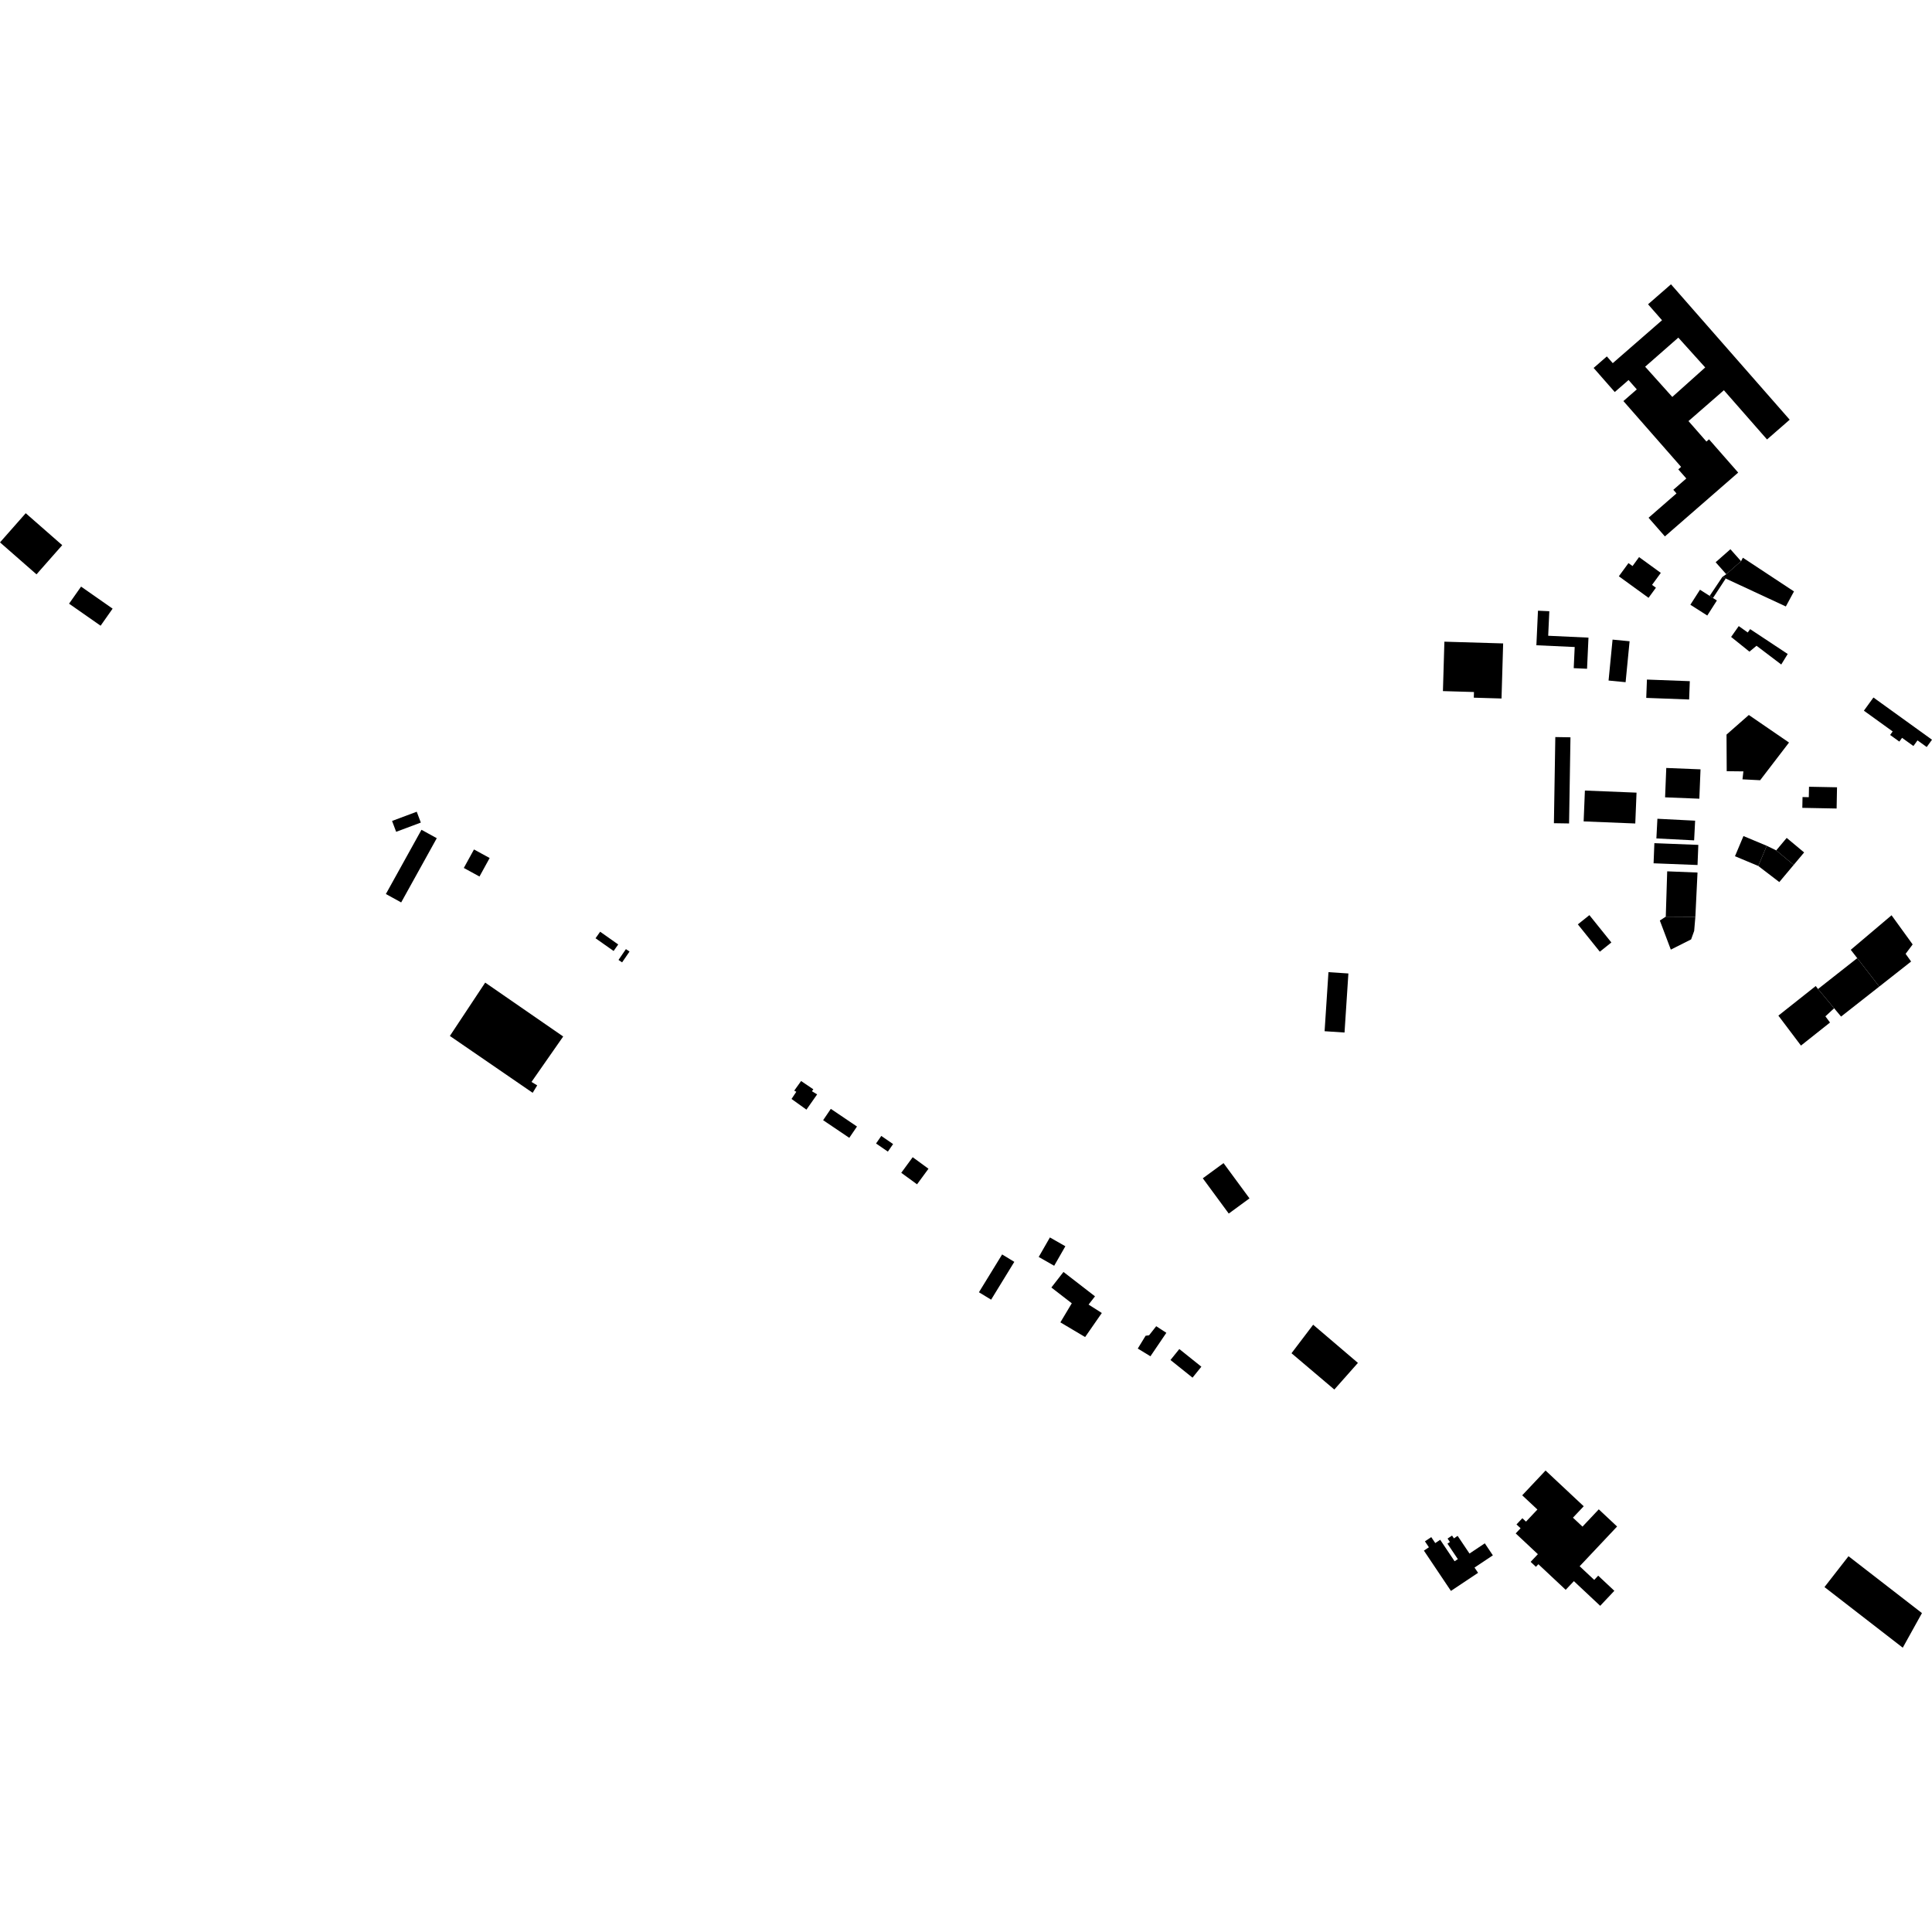 <?xml version="1.0" encoding="utf-8" standalone="no"?>
<!DOCTYPE svg PUBLIC "-//W3C//DTD SVG 1.1//EN"
  "http://www.w3.org/Graphics/SVG/1.1/DTD/svg11.dtd">
<!-- Created with matplotlib (https://matplotlib.org/) -->
<svg height="288pt" version="1.1" viewBox="0 0 288 288" width="288pt" xmlns="http://www.w3.org/2000/svg" xmlns:xlink="http://www.w3.org/1999/xlink">
 <defs>
  <style type="text/css">
*{stroke-linecap:butt;stroke-linejoin:round;}
  </style>
 </defs>
 <g id="figure_1">
  <g id="patch_1">
   <path d="M 0 288 
L 288 288 
L 288 0 
L 0 0 
z
" style="fill:none;opacity:0;"/>
  </g>
  <g id="axes_1">
   <g id="PatchCollection_1">
    <path clip-path="url(#pd197c934fe)" d="M 275.555 231.983 
L 286.503 240.46 
L 283.642 245.619 
L 271.972 236.582 
L 275.555 231.983 
"/>
    <path clip-path="url(#pd197c934fe)" d="M 264.78 126.765 
L 266.338 124.906 
L 268.939 127.073 
L 267.381 128.93 
L 264.78 126.765 
"/>
    <path clip-path="url(#pd197c934fe)" d="M 263.369 126.082 
L 264.78 126.765 
L 267.381 128.93 
L 265.237 131.488 
L 262.104 129.09 
L 263.369 126.082 
"/>
    <path clip-path="url(#pd197c934fe)" d="M 172.355 197.696 
L 171.289 199.051 
L 170.773 199.118 
L 169.606 201.028 
L 171.493 202.178 
L 173.865 198.681 
L 172.355 197.696 
"/>
    <path clip-path="url(#pd197c934fe)" d="M 83.955 154.508 
L 72.329 146.474 
L 67.062 154.427 
L 79.404 162.903 
L 80.08 161.797 
L 79.229 161.283 
L 83.955 154.508 
"/>
    <path clip-path="url(#pd197c934fe)" d="M 276.856 142.83 
L 280.144 147.064 
L 274.446 151.538 
L 273.411 150.301 
L 271.01 147.431 
L 276.856 142.83 
"/>
    <path clip-path="url(#pd197c934fe)" d="M 272.798 152.426 
L 272.11 151.503 
L 273.411 150.301 
L 271.01 147.431 
L 270.668 146.986 
L 265.1 151.397 
L 268.467 155.862 
L 272.798 152.426 
"/>
    <path clip-path="url(#pd197c934fe)" d="M 281.971 136.438 
L 275.89 141.585 
L 276.856 142.83 
L 280.144 147.064 
L 284.885 143.332 
L 284.067 142.187 
L 285.116 140.784 
L 281.971 136.438 
"/>
    <path clip-path="url(#pd197c934fe)" d="M 119.419 161.148 
L 118.394 162.581 
L 118.704 162.749 
L 117.991 163.818 
L 120.213 165.412 
L 121.809 163.14 
L 121.032 162.664 
L 121.242 162.378 
L 119.419 161.148 
"/>
    <path clip-path="url(#pd197c934fe)" d="M 3.835 76.503 
L 9.274 81.267 
L 5.441 85.618 
L 0 80.853 
L 3.835 76.503 
"/>
    <path clip-path="url(#pd197c934fe)" d="M 10.295 89.99 
L 14.997 93.274 
L 16.787 90.73 
L 12.085 87.443 
L 10.295 89.99 
"/>
    <path clip-path="url(#pd197c934fe)" d="M 215.313 95.654 
L 224.072 95.914 
L 223.829 104.124 
L 219.698 104.002 
L 219.723 103.158 
L 215.095 103.021 
L 215.313 95.654 
"/>
    <path clip-path="url(#pd197c934fe)" d="M 251.898 101.541 
L 251.795 104.272 
L 245.403 104.034 
L 245.506 101.301 
L 251.898 101.541 
"/>
    <path clip-path="url(#pd197c934fe)" d="M 239.786 101.447 
L 242.326 101.694 
L 242.921 95.591 
L 240.382 95.346 
L 239.786 101.447 
"/>
    <path clip-path="url(#pd197c934fe)" d="M 241.318 85.905 
L 245.745 89.117 
L 246.847 87.61 
L 246.268 87.189 
L 247.574 85.399 
L 244.334 83.046 
L 243.36 84.38 
L 242.753 83.941 
L 241.318 85.905 
"/>
    <path clip-path="url(#pd197c934fe)" d="M 253.414 87.91 
L 251.979 90.149 
L 254.501 91.756 
L 255.935 89.515 
L 255.352 89.145 
L 254.856 88.829 
L 253.414 87.91 
"/>
    <path clip-path="url(#pd197c934fe)" d="M 267.425 88.163 
L 266.212 90.405 
L 257.251 86.24 
L 256.748 86.006 
L 257.333 85.598 
L 259.536 83.658 
L 259.81 83.139 
L 267.425 88.163 
"/>
    <path clip-path="url(#pd197c934fe)" d="M 256.748 86.006 
L 254.856 88.829 
L 255.352 89.145 
L 257.251 86.24 
L 256.748 86.006 
"/>
    <path clip-path="url(#pd197c934fe)" d="M 259.536 83.658 
L 257.95 81.872 
L 255.748 83.812 
L 257.333 85.598 
L 259.536 83.658 
"/>
    <path clip-path="url(#pd197c934fe)" d="M 248.388 114.479 
L 248.212 118.857 
L 253.317 119.061 
L 253.494 114.685 
L 248.388 114.479 
"/>
    <path clip-path="url(#pd197c934fe)" d="M 234.592 99.601 
L 236.578 99.693 
L 236.792 95.051 
L 230.786 94.772 
L 230.955 91.115 
L 229.263 91.036 
L 229.026 96.188 
L 234.737 96.45 
L 234.592 99.601 
"/>
    <path clip-path="url(#pd197c934fe)" d="M 277.846 105.941 
L 279.27 103.976 
L 288 110.27 
L 287.211 111.357 
L 285.839 110.368 
L 285.229 111.208 
L 283.538 109.989 
L 283.133 110.548 
L 281.759 109.56 
L 282.138 109.036 
L 277.846 105.941 
"/>
    <path clip-path="url(#pd197c934fe)" d="M 265.528 99.056 
L 266.492 97.489 
L 260.892 93.783 
L 260.533 94.283 
L 259.193 93.33 
L 258.055 94.947 
L 260.787 97.141 
L 261.844 96.262 
L 265.528 99.056 
"/>
    <path clip-path="url(#pd197c934fe)" d="M 174.481 202.733 
L 177.767 205.366 
L 179.085 203.732 
L 175.799 201.099 
L 174.481 202.733 
"/>
    <path clip-path="url(#pd197c934fe)" d="M 182.392 173.385 
L 186.26 178.64 
L 183.167 180.903 
L 179.3 175.646 
L 182.392 173.385 
"/>
    <path clip-path="url(#pd197c934fe)" d="M 122.703 166.985 
L 126.602 169.616 
L 127.749 167.928 
L 123.85 165.295 
L 122.703 166.985 
"/>
    <path clip-path="url(#pd197c934fe)" d="M 130.592 170.459 
L 132.353 171.67 
L 133.132 170.543 
L 131.372 169.333 
L 130.592 170.459 
"/>
    <path clip-path="url(#pd197c934fe)" d="M 134.348 174.827 
L 136.701 176.544 
L 138.407 174.221 
L 136.054 172.504 
L 134.348 174.827 
"/>
    <path clip-path="url(#pd197c934fe)" d="M 145.928 192.634 
L 147.745 193.74 
L 151.201 188.103 
L 149.386 186.997 
L 145.928 192.634 
"/>
    <path clip-path="url(#pd197c934fe)" d="M 154.839 187.373 
L 157.143 188.686 
L 158.812 185.777 
L 156.508 184.464 
L 154.839 187.373 
"/>
    <path clip-path="url(#pd197c934fe)" d="M 158.069 197.122 
L 161.757 199.312 
L 164.246 195.726 
L 162.273 194.471 
L 160.338 193.323 
L 159.768 194.28 
L 158.069 197.122 
"/>
    <path clip-path="url(#pd197c934fe)" d="M 159.768 194.28 
L 156.725 191.927 
L 158.53 189.607 
L 163.23 193.242 
L 162.273 194.471 
L 159.768 194.28 
"/>
    <path clip-path="url(#pd197c934fe)" d="M 243.956 118.158 
L 243.768 122.756 
L 236.071 122.444 
L 236.258 117.846 
L 243.956 118.158 
"/>
    <path clip-path="url(#pd197c934fe)" d="M 231.639 122.714 
L 233.899 122.75 
L 234.107 109.909 
L 231.848 109.872 
L 231.639 122.714 
"/>
    <path clip-path="url(#pd197c934fe)" d="M 197.455 153.722 
L 200.427 153.916 
L 201.002 145.114 
L 198.031 144.92 
L 197.455 153.722 
"/>
    <path clip-path="url(#pd197c934fe)" d="M 263.369 126.082 
L 262.104 129.09 
L 258.63 127.635 
L 259.895 124.629 
L 263.369 126.082 
"/>
    <path clip-path="url(#pd197c934fe)" d="M 246.915 124.983 
L 252.541 125.27 
L 252.69 122.338 
L 247.066 122.051 
L 246.915 124.983 
"/>
    <path clip-path="url(#pd197c934fe)" d="M 246.497 128.69 
L 253.048 128.946 
L 253.166 125.946 
L 246.614 125.689 
L 246.497 128.69 
"/>
    <path clip-path="url(#pd197c934fe)" d="M 248.314 136.647 
L 252.725 136.672 
L 253.046 130.068 
L 248.526 129.888 
L 248.314 136.647 
"/>
    <path clip-path="url(#pd197c934fe)" d="M 247.429 137.22 
L 248.314 136.647 
L 252.725 136.672 
L 252.547 138.771 
L 252.092 140.036 
L 249.066 141.558 
L 247.429 137.22 
"/>
    <path clip-path="url(#pd197c934fe)" d="M 238.482 141.867 
L 240.204 140.492 
L 236.929 136.418 
L 235.207 137.793 
L 238.482 141.867 
"/>
    <path clip-path="url(#pd197c934fe)" d="M 260.695 106.582 
L 266.686 110.689 
L 262.381 116.308 
L 259.748 116.175 
L 259.885 114.989 
L 257.398 114.961 
L 257.37 109.504 
L 260.695 106.582 
"/>
    <path clip-path="url(#pd197c934fe)" d="M 269.666 117.279 
L 273.842 117.36 
L 273.782 120.523 
L 268.669 120.425 
L 268.7 118.816 
L 269.635 118.835 
L 269.666 117.279 
"/>
    <path clip-path="url(#pd197c934fe)" d="M 212.259 231.149 
L 216.288 237.156 
L 220.333 234.46 
L 219.805 233.675 
L 222.539 231.853 
L 221.338 230.061 
L 219.054 231.584 
L 217.287 228.95 
L 216.733 229.321 
L 216.455 228.906 
L 215.789 229.35 
L 216.135 229.868 
L 215.77 230.109 
L 217.318 232.417 
L 216.835 232.737 
L 214.688 229.533 
L 213.952 230.024 
L 213.357 229.136 
L 212.412 229.765 
L 213.006 230.651 
L 212.259 231.149 
"/>
    <path clip-path="url(#pd197c934fe)" d="M 226.914 222.902 
L 229.179 225.022 
L 227.477 226.826 
L 226.935 226.318 
L 226.061 227.244 
L 226.67 227.813 
L 225.944 228.583 
L 229.247 231.679 
L 228.17 232.822 
L 228.958 233.562 
L 229.324 233.175 
L 233.395 236.991 
L 234.615 235.699 
L 238.538 239.377 
L 240.648 237.139 
L 238.241 234.883 
L 237.648 235.512 
L 235.476 233.477 
L 241.058 227.554 
L 238.327 224.995 
L 235.9 227.571 
L 234.477 226.239 
L 236.082 224.535 
L 230.394 219.209 
L 226.914 222.902 
"/>
    <path clip-path="url(#pd197c934fe)" d="M 70.656 126.627 
L 72.992 127.903 
L 71.475 130.661 
L 69.14 129.385 
L 70.656 126.627 
"/>
    <path clip-path="url(#pd197c934fe)" d="M 62.122 121.003 
L 62.732 122.62 
L 59.054 123.996 
L 58.445 122.378 
L 62.122 121.003 
"/>
    <path clip-path="url(#pd197c934fe)" d="M 62.829 123.695 
L 65.109 124.949 
L 59.803 134.523 
L 57.522 133.269 
L 62.829 123.695 
"/>
    <path clip-path="url(#pd197c934fe)" d="M 93.305 141.483 
L 93.841 141.848 
L 92.735 143.46 
L 92.2 143.095 
L 93.305 141.483 
"/>
    <path clip-path="url(#pd197c934fe)" d="M 89.464 138.891 
L 92.157 140.79 
L 91.469 141.761 
L 88.776 139.863 
L 89.464 138.891 
"/>
    <path clip-path="url(#pd197c934fe)" d="M 198.906 207.135 
L 192.522 201.724 
L 195.75 197.474 
L 202.423 203.165 
L 198.906 207.135 
"/>
    <path clip-path="url(#pd197c934fe)" d="M 249.092 42.381 
L 266.787 62.565 
L 263.408 65.509 
L 256.977 58.173 
L 251.7 62.77 
L 254.376 65.822 
L 254.76 65.487 
L 259.109 70.447 
L 248.184 79.962 
L 245.748 77.181 
L 249.912 73.554 
L 249.438 73.014 
L 251.375 71.327 
L 250.18 69.965 
L 250.601 69.599 
L 241.998 59.786 
L 243.994 58.046 
L 242.768 56.649 
L 240.71 58.44 
L 237.56 54.847 
L 239.531 53.13 
L 240.411 54.134 
L 247.756 47.737 
L 245.672 45.36 
L 249.092 42.381 
M 250.184 50.329 
L 245.24 54.665 
L 249.285 59.171 
L 254.193 54.776 
L 250.184 50.329 
"/>
   </g>
  </g>
 </g>
 <defs>
  <clipPath id="pd197c934fe">
   <rect height="203.239" width="288" x="0" y="42.381"/>
  </clipPath>
 </defs>
</svg>
